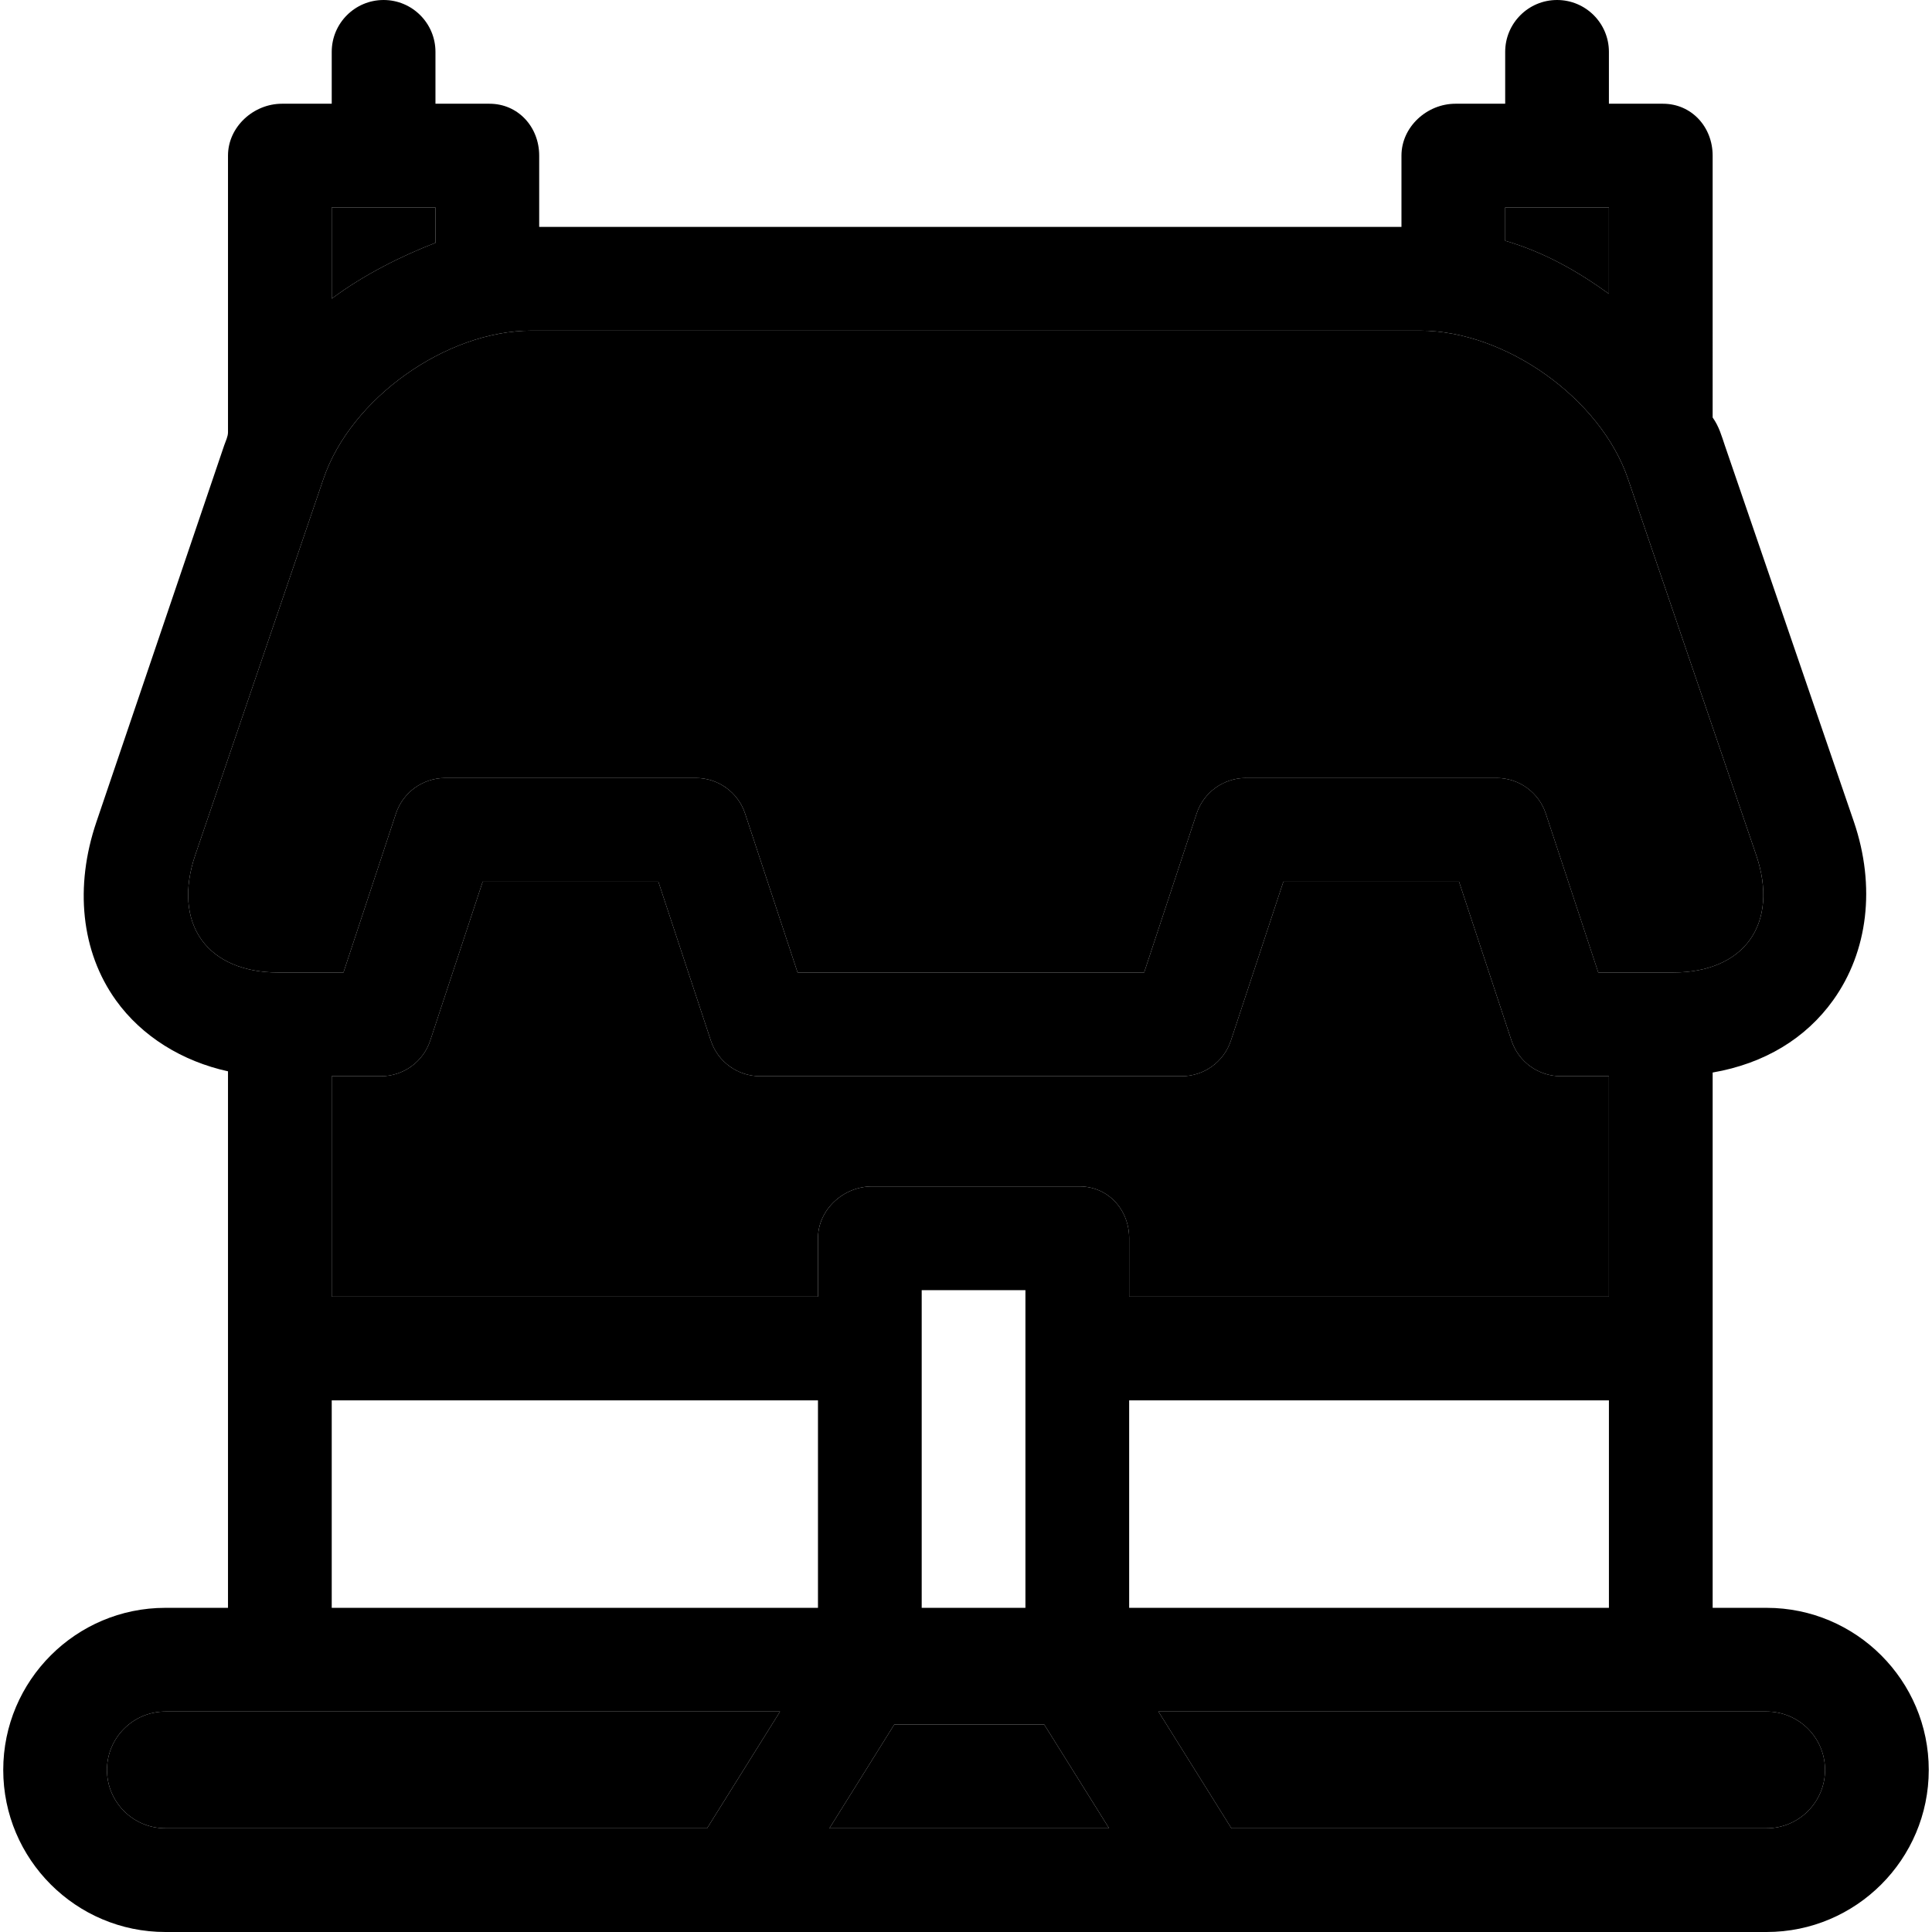 <?xml version="1.0" encoding="iso-8859-1"?>
<!-- Generator: Adobe Illustrator 19.1.0, SVG Export Plug-In . SVG Version: 6.00 Build 0)  -->
<svg xmlns="http://www.w3.org/2000/svg" xmlns:xlink="http://www.w3.org/1999/xlink" version="1.1" id="Capa_1" x="0px" y="0px" viewBox="0 0 298 298" style="enable-background:new 0 0 298 298;" xml:space="preserve">
<g>
	<path d="M51.167,32v14.067c5-3.738,11-6.694,16-8.609V32H51.167z"/>
	<path d="M248.167,45.319V32h-16v5.134C238.167,38.908,243.167,41.724,248.167,45.319z"/>
	<rect x="51.167" y="216"/>
	<rect x="174.167" y="216"/>
	<path d="M126.167,191c0-4.418,3.915-8,8.333-8h32c4.418,0,7.667,3.582,7.667,8v9h74v-34h-7.428   c-3.451,0-6.514-2.214-7.597-5.491L225.049,136h-27.098l-8.094,24.509c-1.083,3.277-4.146,5.491-7.597,5.491h-65.021   c-3.451,0-6.514-2.214-7.597-5.491L101.549,136H74.451l-8.094,24.509c-1.083,3.277-4.146,5.491-7.597,5.491h-7.594v34h75V191z"/>
	<rect x="142.167" y="199"/>
	<path d="M272.5,264h-93.815l11.249,18H272.5c4.963,0,9-4.037,9-9S277.463,264,272.5,264z"/>
	<path d="M120.315,264H25.5c-4.963,0-9,4.037-9,9s4.037,9,9,9h83.565L120.315,264z"/>
	<path d="M272.5,248h-8.333v-82.569c8-1.383,14.375-5.273,18.587-11.156c5.375-7.505,6.596-17.529,3.203-27.507l-19.912-58.065   c-0.498-1.464-0.879-2.9-1.879-4.31V24c0-4.418-3.249-8-7.667-8h-8.333V8c0-4.418-3.582-8-8-8c-4.418,0-8,3.582-8,8v8H224.5   c-4.418,0-8.333,3.582-8.333,8v11h-133V24c0-4.418-3.249-8-7.667-8h-8.333V8c0-4.418-3.582-8-8-8s-8,3.582-8,8v8H43.5   c-4.418,0-8.333,3.582-8.333,8v42.676c0,0.669-0.356,1.343-0.587,2.022l-19.706,58.073c-3.392,9.973-2.379,19.997,2.996,27.503   c4.029,5.627,10.297,9.438,17.297,10.969V248H25.5c-13.785,0-25,11.215-25,25s11.215,25,25,25h247c13.785,0,25-11.215,25-25   S286.285,248,272.5,248z M272.5,282h-82.566l-11.249-18H272.5c4.963,0,9,4.037,9,9S277.463,282,272.5,282z M127.934,282l10-16   h23.133l10,16H127.934z M25.5,282c-4.963,0-9-4.037-9-9s4.037-9,9-9h94.815l-11.25,18H25.5z M31.087,144.958   c-2.367-3.306-2.716-7.935-0.983-13.031l19.789-58.073C54.105,61.466,68.798,51,81.977,51h137.045   c13.18,0,27.872,10.465,32.086,22.857l19.787,58.065c1.734,5.101,1.386,9.73-0.981,13.035c-2.329,3.252-6.515,5.042-11.786,5.042   h-11.605l-8.094-24.509c-1.083-3.277-4.145-5.491-7.597-5.491h-38.664c-3.451,0-6.514,2.214-7.597,5.491L176.477,150h-53.455   l-8.094-24.509c-1.083-3.277-4.146-5.491-7.597-5.491H68.668c-3.451,0-6.514,2.214-7.597,5.491L52.977,150H42.873   C37.601,150,33.415,148.209,31.087,144.958z M51.167,46.067V32h16v5.458C62.167,39.373,56.167,42.329,51.167,46.067z M248.167,32   v13.319c-5-3.596-10-6.411-16-8.186V32H248.167z M51.167,166h7.594c3.451,0,6.514-2.214,7.597-5.491L74.451,136h27.098   l8.094,24.509c1.083,3.277,4.146,5.491,7.597,5.491h65.021c3.451,0,6.514-2.214,7.597-5.491L197.951,136h27.098l8.094,24.509   c1.083,3.277,4.146,5.491,7.597,5.491h7.428v34h-74v-9c0-4.418-3.249-8-7.667-8h-32c-4.418,0-8.333,3.582-8.333,8v9h-75V166z    M142.167,199h16v49h-16V199z M174.167,248v-32h74v32H174.167z M51.167,216h75v32h-75V216z"/>
	<polygon points="137.934,266 127.934,282 171.066,282 161.066,266  "/>
	<path d="M42.873,150h10.104l8.094-24.509c1.083-3.277,4.146-5.491,7.597-5.491h38.664   c3.451,0,6.514,2.214,7.597,5.491L123.022,150h53.455l8.094-24.509c1.083-3.277,4.145-5.491,7.597-5.491h38.664   c3.451,0,6.514,2.214,7.597,5.491L246.522,150h11.605c5.271,0,9.457-1.79,11.786-5.042c2.367-3.305,2.716-7.935,0.981-13.035   l-19.787-58.065C246.894,61.465,232.201,51,219.021,51H81.977c-13.179,0-27.871,10.466-32.084,22.854l-19.789,58.073   c-1.732,5.096-1.384,9.725,0.983,13.031C33.415,148.209,37.601,150,42.873,150z"/>
</g>
<g>
</g>
<g>
</g>
<g>
</g>
<g>
</g>
<g>
</g>
<g>
</g>
<g>
</g>
<g>
</g>
<g>
</g>
<g>
</g>
<g>
</g>
<g>
</g>
<g>
</g>
<g>
</g>
<g>
</g>
</svg>
